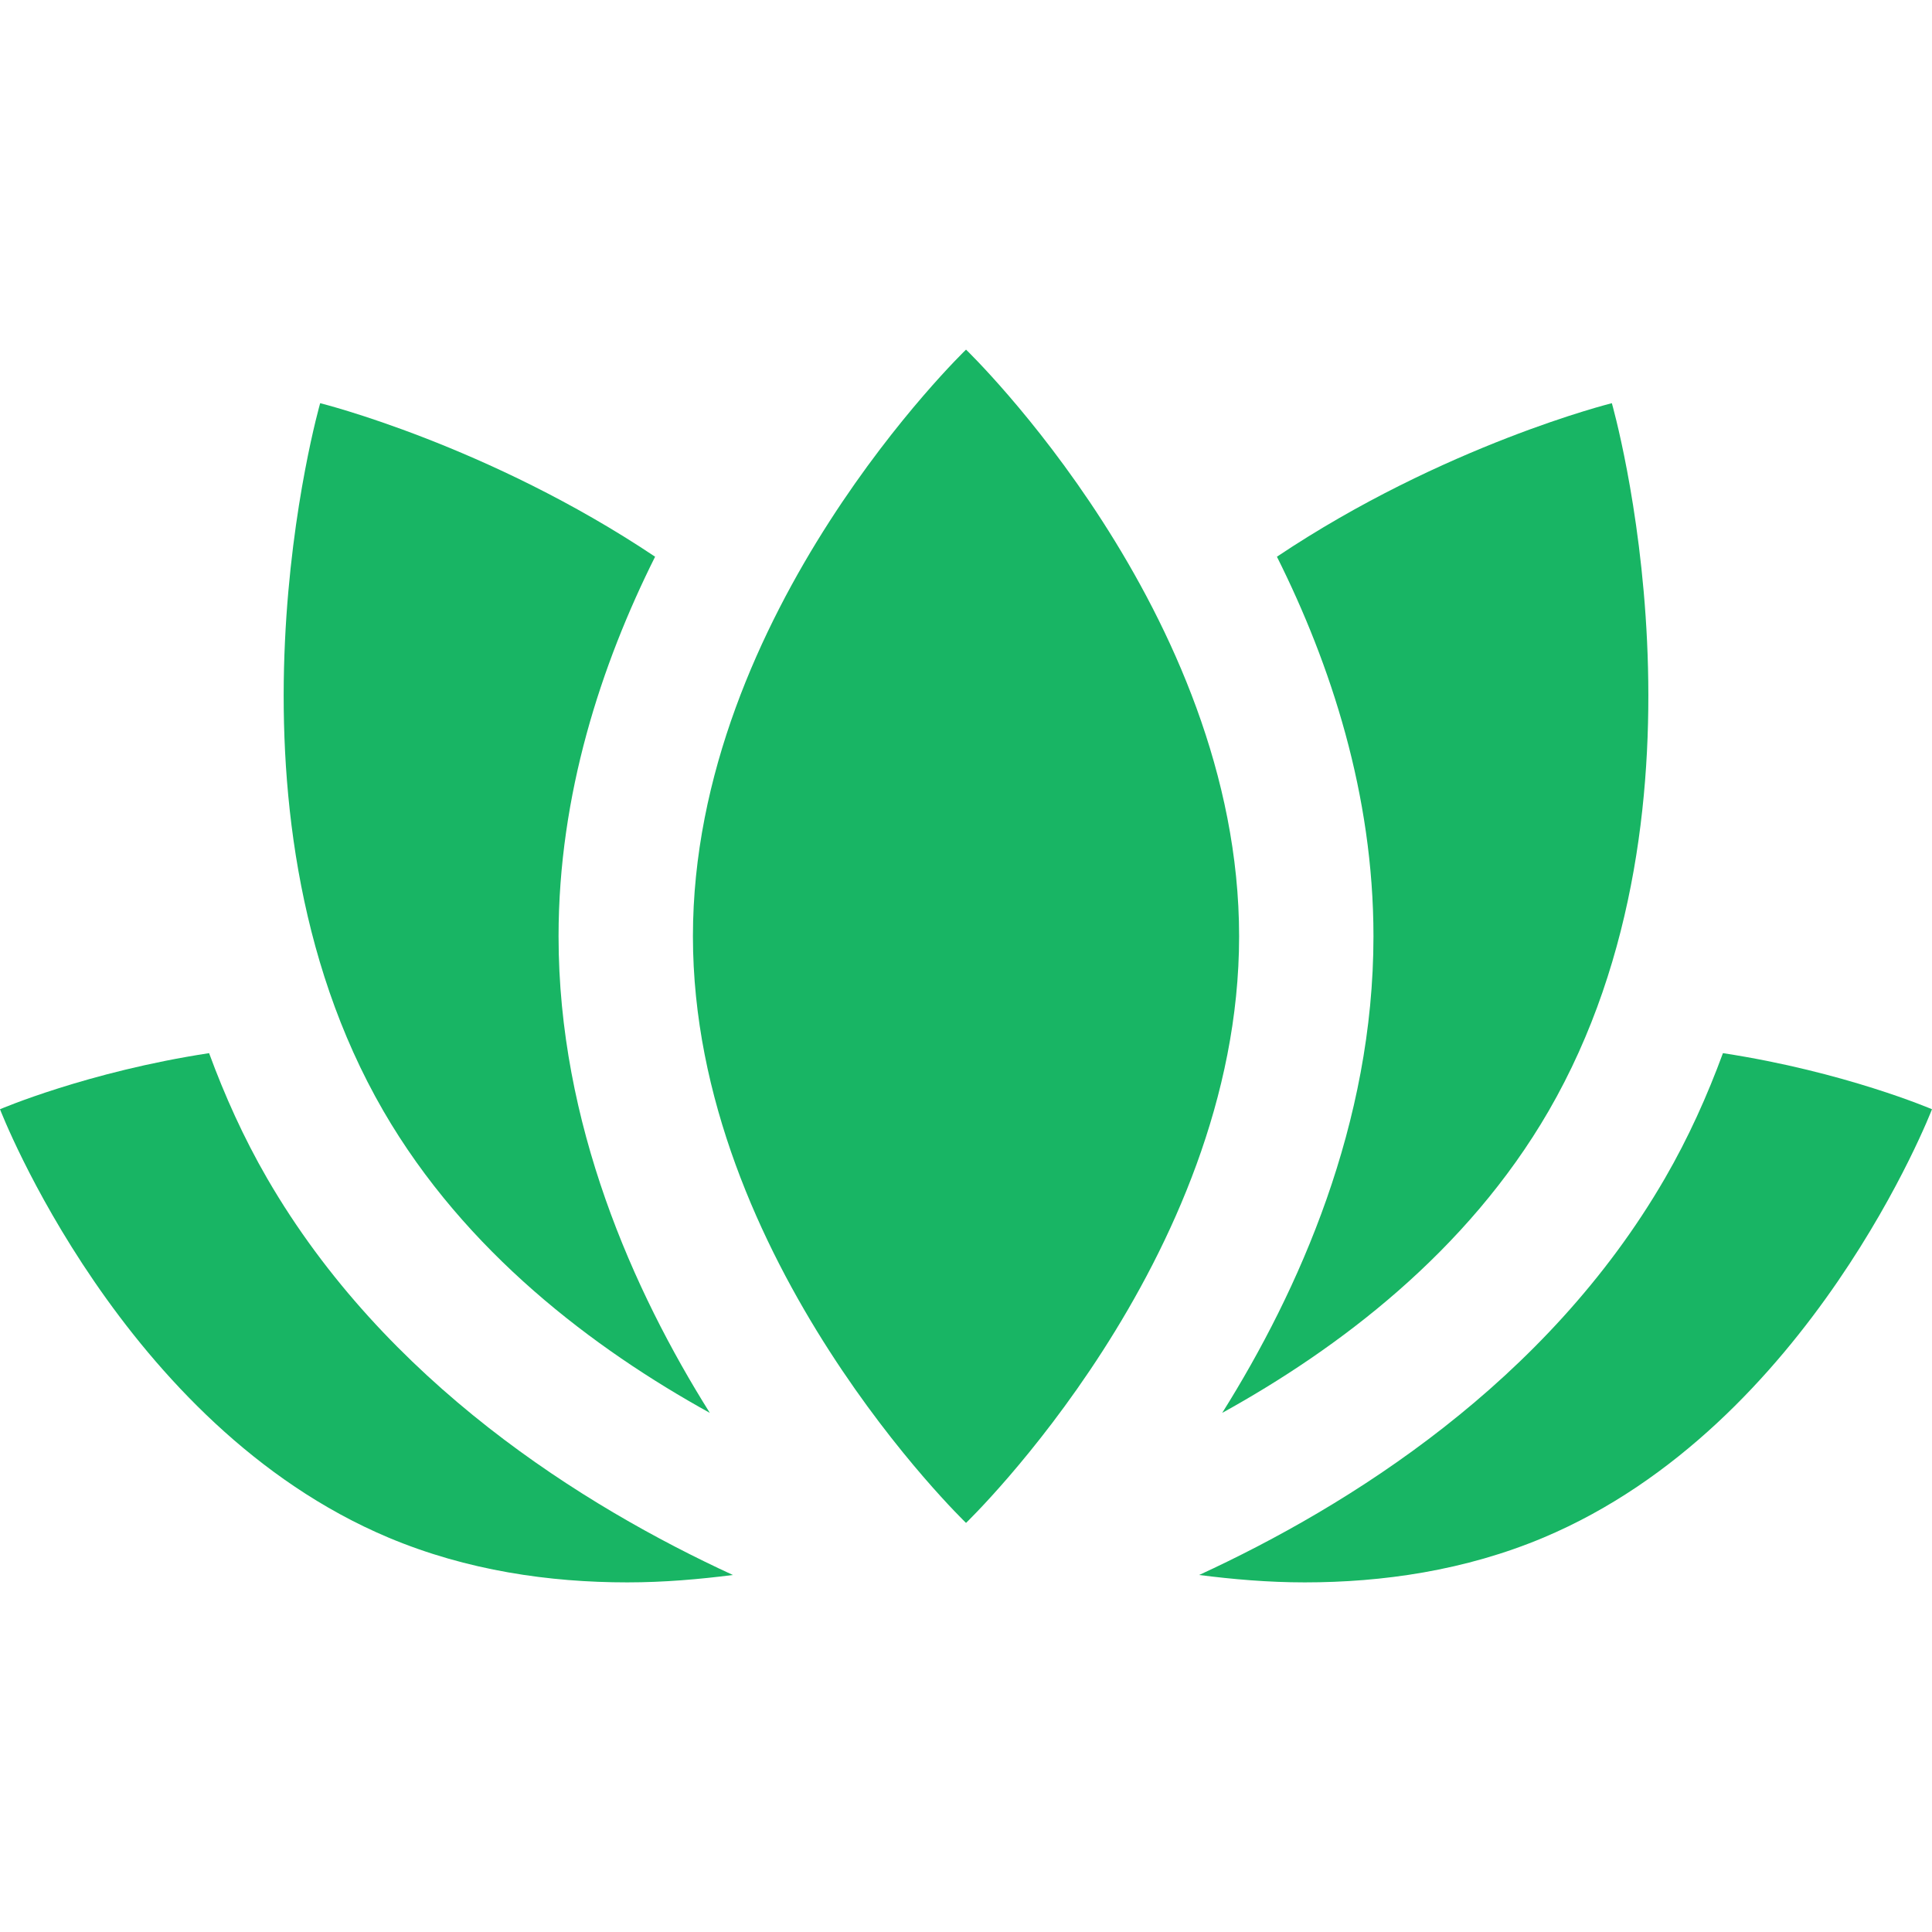 <?xml version="1.0"?>
<svg xmlns="http://www.w3.org/2000/svg" xmlns:xlink="http://www.w3.org/1999/xlink" version="1.1" id="Capa_1" x="0px" y="0px" viewBox="0 0 487.157 487.157" style="enable-background:new 0 0 487.157 487.157;" xml:space="preserve" width="512px" height="512px" class=""><g><g id="XMLID_303_">
	<path id="XMLID_243_" d="M434.443,265.552c-3.932,10.683-8.676,21.286-14.64,31.58c-29.842,51.51-79.706,82.619-117.439,100.004   c8.455,1.074,17.306,1.863,26.628,1.863c19.511,0,40.367-2.945,60.251-11.313c67.257-28.33,97.913-107.989,97.913-107.989   S465.138,270.241,434.443,265.552z" data-original="#000000" class="active-path" data-old_color="#17B363" fill="#18B564"/>
	<path id="XMLID_244_" d="M67.353,297.116c-5.954-10.293-10.706-20.889-14.631-31.563C22.018,270.241,0,279.698,0,279.698   s30.647,79.659,97.913,107.989C117.789,396.054,138.645,399,158.165,399c9.322,0,18.181-0.789,26.635-1.863   C147.059,379.752,97.197,348.635,67.353,297.116z" data-original="#000000" class="active-path" data-old_color="#17B363" fill="#18B564"/>
	<path id="XMLID_245_" d="M308.184,356.26c29.215-16.142,61.709-40.565,82.303-76.115c44.943-77.646,15.944-178.48,15.944-178.48   s-42.325,10.516-84.452,38.711c13.588,27.177,24.343,59.965,24.343,95.707C346.322,283.368,327.496,325.478,308.184,356.26z" data-original="#000000" class="active-path" data-old_color="#17B363" fill="#18B564"/>
	<path id="XMLID_246_" d="M178.981,356.26c-19.313-30.782-38.139-72.892-38.139-120.177c0-35.742,10.755-68.53,24.343-95.707   c-42.127-28.195-84.452-38.711-84.452-38.711S51.735,202.5,96.679,280.145C117.272,315.695,149.767,340.118,178.981,356.26z" data-original="#000000" class="active-path" data-old_color="#17B363" fill="#18B564"/>
	<path id="XMLID_247_" d="M243.586,88.157c0,0-68.864,66.223-68.864,147.927c0,81.689,68.864,147.919,68.864,147.919   s68.858-66.229,68.858-147.919C312.444,154.38,243.586,88.157,243.586,88.157z" data-original="#000000" class="active-path" data-old_color="#17B363" fill="#18B564"/>
</g></g> </svg>
